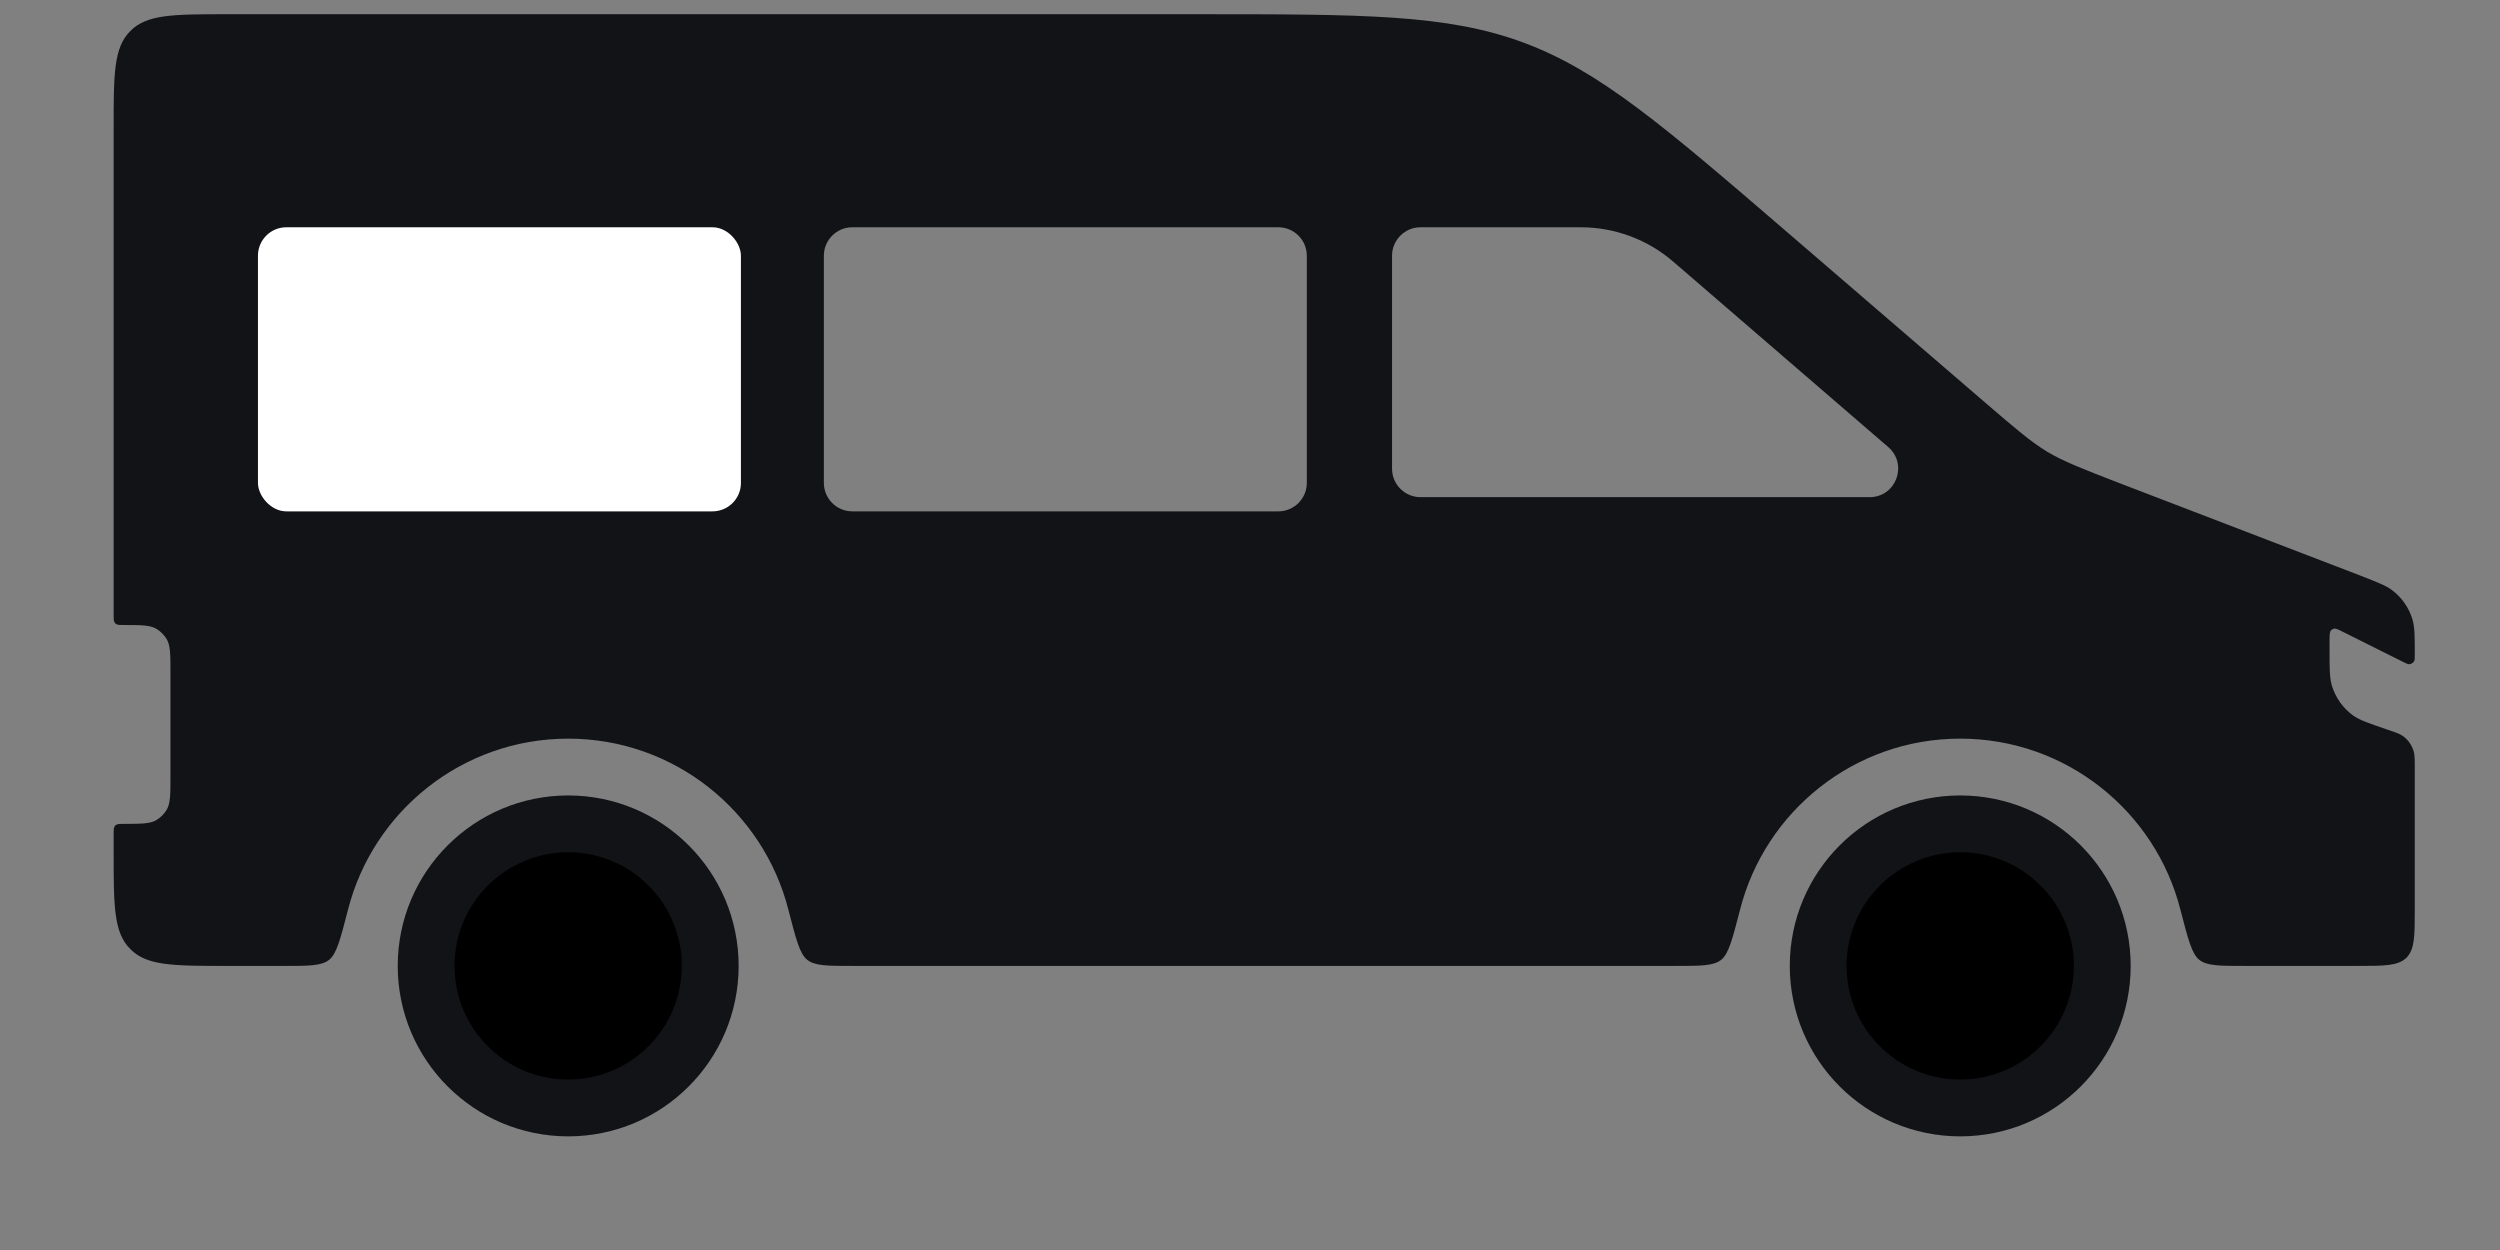 <?xml version="1.0"?>
<svg width="88" height="44" xmlns="http://www.w3.org/2000/svg" xmlns:svg="http://www.w3.org/2000/svg">
 <rect width="100%" height="100%" fill="#808080" stroke="none"/>
 <g class="layer">
  <title>Layer 1</title>
  <circle cx="20" cy="34" id="svg_1" r="5" stroke="#121317" stroke-width="2"/>
  <circle cx="69" cy="34" id="svg_2" r="5" stroke="#121317" stroke-width="2"/>
  <path clip-rule="evenodd" d="m27.75,32.02c0.27,1.04 0.4,1.56 0.67,1.77c0.27,0.21 0.71,0.21 1.58,0.21l29,0c0.87,0 1.31,0 1.58,-0.21c0.27,-0.21 0.4,-0.73 0.67,-1.77c0.88,-3.46 4.02,-6.02 7.75,-6.02c3.73,0 6.87,2.56 7.75,6.02c0.27,1.04 0.4,1.56 0.67,1.77c0.27,0.21 0.71,0.21 1.58,0.21l4,0c0.94,0 1.41,0 1.71,-0.29c0.29,-0.3 0.29,-0.77 0.29,-1.71l0,-4.95c0,-0.32 0,-0.47 -0.04,-0.61c-0.07,-0.22 -0.2,-0.41 -0.39,-0.54c-0.12,-0.08 -0.27,-0.13 -0.57,-0.23c-0.61,-0.21 -0.91,-0.31 -1.15,-0.47c-0.37,-0.26 -0.64,-0.64 -0.77,-1.07c-0.08,-0.28 -0.08,-0.6 -0.08,-1.24l0,-0.34c0,-0.2 0,-0.3 0.05,-0.36c0.03,-0.03 0.06,-0.05 0.1,-0.06c0.07,-0.02 0.16,0.03 0.34,0.12l2.08,1.04c0.12,0.06 0.18,0.09 0.23,0.09c0.08,0 0.14,-0.05 0.18,-0.11c0.02,-0.04 0.02,-0.11 0.02,-0.25c0,-0.62 0,-0.93 -0.08,-1.21c-0.12,-0.41 -0.37,-0.77 -0.71,-1.03c-0.22,-0.17 -0.52,-0.28 -1.1,-0.51l-8.52,-3.27c-1.29,-0.5 -1.94,-0.75 -2.53,-1.1c-0.59,-0.36 -1.11,-0.81 -2.16,-1.71l-6.9,-5.94c-4.45,-3.83 -6.68,-5.75 -9.37,-6.75c-2.7,-1 -5.63,-1 -11.51,-1l-34.12,0c-1.89,0 -2.83,0 -3.41,0.59c-0.59,0.58 -0.59,1.52 -0.59,3.41l0,17.17c0,0.12 0,0.18 0.03,0.23c0.01,0.03 0.04,0.06 0.07,0.07c0.05,0.03 0.11,0.03 0.23,0.03c0.63,0 0.94,0 1.17,0.13c0.15,0.09 0.28,0.22 0.37,0.37c0.13,0.23 0.13,0.54 0.13,1.17l0,3.66c0,0.63 0,0.94 -0.13,1.17c-0.09,0.15 -0.22,0.28 -0.37,0.37c-0.23,0.13 -0.54,0.13 -1.17,0.13c-0.12,0 -0.18,0 -0.23,0.03c-0.03,0.01 -0.06,0.04 -0.07,0.07c-0.03,0.05 -0.03,0.11 -0.03,0.23l0,0.67c0,1.89 0,2.83 0.59,3.41c0.58,0.59 1.52,0.59 3.41,0.59l2,0c0.87,0 1.31,0 1.58,-0.21c0.27,-0.21 0.4,-0.73 0.67,-1.77c0.88,-3.46 4.02,-6.02 7.75,-6.02c3.73,0 6.87,2.56 7.75,6.02zm22.25,-24.02l5.64,0c1.2,0 2.36,0.43 3.27,1.22l7.56,6.52c0.7,0.61 0.27,1.76 -0.66,1.76l-15.81,0c-0.55,0 -1,-0.45 -1,-1l0,-7.5c0,-0.55 0.45,-1 1,-1zm-20,0c-0.55,0 -1,0.45 -1,1l0,8c0,0.55 0.45,1 1,1l15,0c0.55,0 1,-0.45 1,-1l0,-8c0,-0.55 -0.45,-1 -1,-1l-15,0z" fill="#121317" fill-rule="evenodd" id="svg_3"/>
  <rect fill="#ffffff" height="10" id="svg_4" rx="1" ry="1" width="17" x="9.08" y="8"/>
 </g>
</svg>